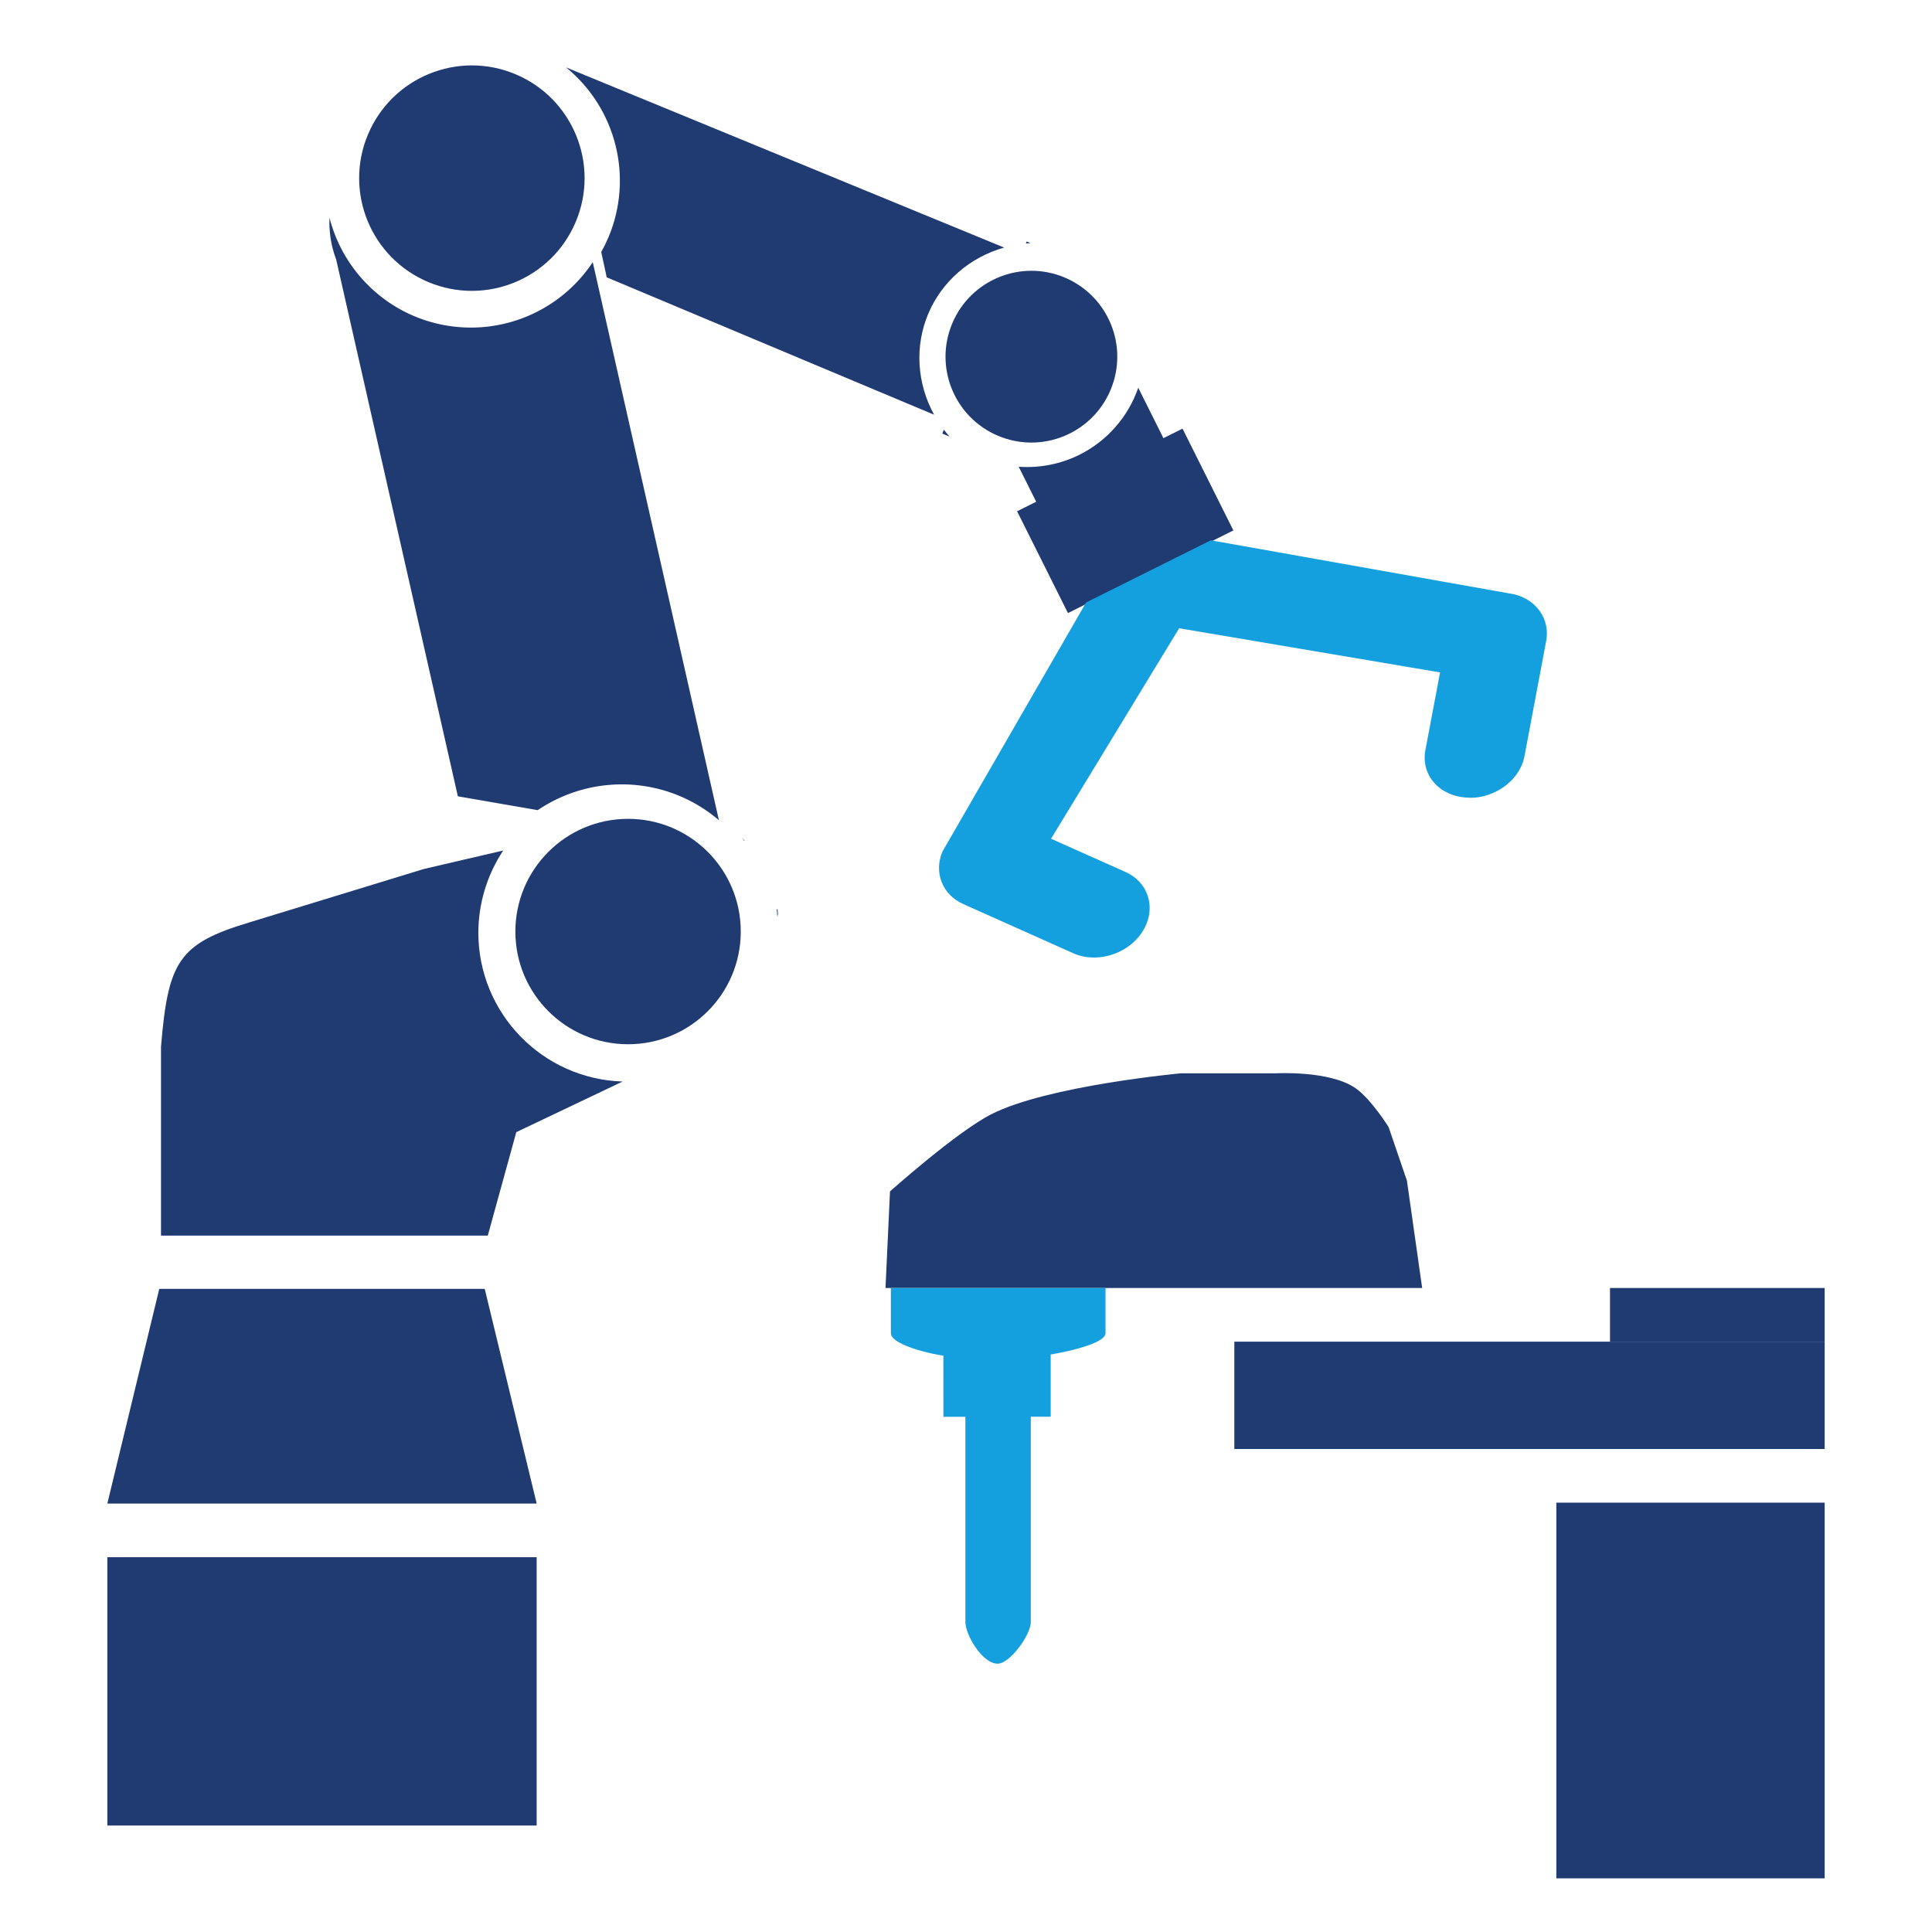<svg xmlns:inkscape="http://www.inkscape.org/namespaces/inkscape" xmlns:sodipodi="http://sodipodi.sourceforge.net/DTD/sodipodi-0.dtd" xmlns="http://www.w3.org/2000/svg" xmlns:svg="http://www.w3.org/2000/svg" xmlns:rdf="http://www.w3.org/1999/02/22-rdf-syntax-ns#" xmlns:cc="http://creativecommons.org/ns#" xmlns:dc="http://purl.org/dc/elements/1.1/" id="uuid-77d7b1cb-8059-44ca-b286-850e06fc64f8" data-name="Layer 1" viewBox="0 0 360 360" sodipodi:docname="NewWebIcons_v01.svg" inkscape:version="1.3.2 (091e20e, 2023-11-25, custom)" width="360" height="360" xml:space="preserve"><defs id="defs1"><linearGradient id="linearGradient3693" inkscape:swatch="solid"><stop style="stop-color:#ff0000;stop-opacity:1;" offset="0" id="stop3691"></stop></linearGradient><style id="style1">      .uuid-cbda5fd5-8b1c-4767-b1bd-349fc374869c {        fill: #fff;      }      .uuid-4d8389c1-db10-435b-97cd-76ad1f38c9ef {        fill: #203a72;      }      .uuid-5e23de7d-e534-4265-bca4-c5b03ab89667 {        fill: #14a0de;      }    </style></defs><rect style="fill:none;fill-opacity:1;stroke:none;stroke-width:2.111" id="rect361-8-4-9-3-9-2-1-4-0-2-3-1-3-3-8" width="360" height="360" x="0" y="0" inkscape:export-filename="\\fs\1\Dokumente\03_Marketing\12_Bilder_Screenshots_Symbole_Logos\WinMOD Icons\13 Homepage-MPPr&#xE4;sent Icons\Icon_robotics.svg" inkscape:export-xdpi="42.666668" inkscape:export-ydpi="42.666668"></rect><rect style="fill:#203a72;fill-opacity:1;stroke:none;stroke-width:6.233;stroke-miterlimit:4;stroke-dasharray:none;stroke-opacity:1" id="rect2870-5-4" width="80" height="50" x="20" y="290.162" inkscape:export-filename="C:\Constantin_Lokal\Icon_paintshop.png" inkscape:export-xdpi="9.6000004" inkscape:export-ydpi="9.6000004"></rect><rect style="fill:#203a72;fill-opacity:1;stroke:none;stroke-width:5.83;stroke-miterlimit:4;stroke-dasharray:none;stroke-opacity:1" id="rect2870-5-4-1" width="50" height="70" x="290" y="280" inkscape:export-filename="C:\Constantin_Lokal\Icon_paintshop.png" inkscape:export-xdpi="9.6000004" inkscape:export-ydpi="9.6000004"></rect><rect style="fill:#203a72;fill-opacity:1;stroke:none;stroke-width:4.622;stroke-miterlimit:4;stroke-dasharray:none;stroke-opacity:1" id="rect2870-5-4-1-0" width="110" height="20" x="230" y="250" inkscape:export-filename="C:\Constantin_Lokal\Icon_paintshop.png" inkscape:export-xdpi="9.6000004" inkscape:export-ydpi="9.6000004"></rect><rect style="fill:#203a72;fill-opacity:1;stroke:none;stroke-width:1.971;stroke-miterlimit:4;stroke-dasharray:none;stroke-opacity:1" id="rect2870-5-4-1-0-0" width="40" height="10" x="300" y="240" inkscape:export-filename="C:\Constantin_Lokal\Icon_paintshop.png" inkscape:export-xdpi="9.6000004" inkscape:export-ydpi="9.6000004"></rect><path style="fill:#203a72;fill-opacity:1;stroke:none;stroke-width:0.663px;stroke-linecap:butt;stroke-linejoin:miter;stroke-opacity:1" d="m 191.315,44.996 -0.16,0.381 c 0.283,-0.035 0.566,-0.066 0.851,-0.091 z m -4.208,1.135 -81.63,-33.572 c 9.356,7.627 12.577,20.503 7.912,31.636 -0.406,0.941 -0.855,1.863 -1.359,2.755 l 1.025,4.729 61.001,25.599 c -3.223,-5.876 -3.626,-12.763 -1.101,-18.79 2.533,-6.01 7.716,-10.538 14.152,-12.357 z m -11.226,33.931 -0.305,0.728 1.354,0.568 c -0.365,-0.42 -0.715,-0.852 -1.049,-1.296 z" id="path3704-7-05" inkscape:connector-curvature="0" sodipodi:nodetypes="cccccccccccccccc" inkscape:export-filename="C:\Constantin_Lokal\Icon_paintshop.png" inkscape:export-xdpi="9.6000004" inkscape:export-ydpi="9.6000004"></path><path inkscape:connector-curvature="0" style="fill:#203a72;fill-opacity:1;stroke:none;stroke-width:0.663px;stroke-linecap:butt;stroke-linejoin:miter;stroke-opacity:1" d="M 110.451,48.846 A 27.238,27.238 0 0 1 77.219,58.924 27.238,27.238 0 0 1 61.401,40.581 c -0.109,2.482 0.235,5.079 1.232,7.733 l 22.684,100.067 14.888,2.579 a 27.93,27.93 0 0 1 26.44,-2.637 27.93,27.93 0 0 1 7.315,4.517 z" id="path3706-4-6" inkscape:export-filename="C:\Constantin_Lokal\Icon_paintshop.png" inkscape:export-xdpi="9.6000004" inkscape:export-ydpi="9.6000004"></path><path inkscape:connector-curvature="0" id="path3708-8-10" style="fill:#203a72;fill-opacity:1;stroke:none;stroke-width:0.663px;stroke-linecap:butt;stroke-linejoin:miter;stroke-opacity:1" d="m 138.209,156.055 c 0.175,0.225 0.346,0.452 0.514,0.682 -0.012,-0.058 -0.023,-0.116 -0.035,-0.173 -0.16,-0.17 -0.315,-0.346 -0.479,-0.509 z m -44.442,2.424 -14.792,3.445 -32.47,9.94 c -13.253,3.976 -15.181,7.289 -16.506,23.193 v 35.181 h 60.892 l 5.313,-19.277 19.806,-9.431 C 101.041,201.052 89.148,188.786 89.132,173.809 c 0.01,-5.455 1.618,-10.786 4.636,-15.33 z m 50.944,10.9 c 0.08,0.481 0.14,0.965 0.132,1.457 v 0.054 c 0.039,-0.196 0.077,-0.392 0.115,-0.589 -0.022,-0.271 -0.045,-0.541 -0.079,-0.805 -0.057,-0.038 -0.115,-0.077 -0.171,-0.118 z" inkscape:export-filename="C:\Constantin_Lokal\Icon_paintshop.png" inkscape:export-xdpi="9.6000004" inkscape:export-ydpi="9.6000004" sodipodi:nodetypes="cccccccccccccccsccccc"></path><path style="fill:#203a72;fill-opacity:1;stroke:none;stroke-width:0.654px;stroke-linecap:butt;stroke-linejoin:miter;stroke-opacity:1" d="m 29.678,240.162 -9.678,40 h 80 l -9.677,-40 z" id="path3710-2-9" inkscape:connector-curvature="0" inkscape:export-filename="C:\Constantin_Lokal\Icon_paintshop.png" inkscape:export-xdpi="9.6000004" inkscape:export-ydpi="9.6000004" sodipodi:nodetypes="ccccc"></path><path style="fill:#203a72;fill-opacity:1;stroke:none;stroke-width:0.654px;stroke-linecap:butt;stroke-linejoin:miter;stroke-opacity:1" d="M 184.754,207.601 C 178.293,210.872 165.839,222 165.839,222 L 165,240 h 100 l -2.839,-20 -3.419,-10 c 0,0 -3.205,-5.123 -6.071,-7.172 C 247.882,199.405 237.661,200 237.661,200 H 220 c 0,0 -24.742,2.283 -35.246,7.601 z" id="path3710-2-9-2" inkscape:connector-curvature="0" inkscape:export-filename="C:\Constantin_Lokal\Icon_paintshop.png" inkscape:export-xdpi="9.6000004" inkscape:export-ydpi="9.6000004" sodipodi:nodetypes="scccccsccs"></path><circle style="fill:#203a72;fill-opacity:1;stroke:none;stroke-width:6.519;stroke-miterlimit:4;stroke-dasharray:none;stroke-opacity:1" id="path3712-5-23" cx="93.921" cy="-3.416" transform="rotate(22.765)" inkscape:export-filename="C:\Constantin_Lokal\Icon_paintshop.png" inkscape:export-xdpi="9.6000004" inkscape:export-ydpi="9.6000004" r="21"></circle><circle style="fill:#203a72;fill-opacity:1;stroke:none;stroke-width:6.519;stroke-miterlimit:4;stroke-dasharray:none;stroke-opacity:1" id="path3712-8-9-2" cx="117.032" cy="173.58" r="21" inkscape:export-filename="C:\Constantin_Lokal\Icon_paintshop.png" inkscape:export-xdpi="9.6000004" inkscape:export-ydpi="9.6000004"></circle><circle style="fill:#203a72;fill-opacity:1;stroke:none;stroke-width:4.967;stroke-miterlimit:4;stroke-dasharray:none;stroke-opacity:1" id="path3712-7-9-7" cx="202.933" cy="-13.083" r="16" transform="rotate(22.765)" inkscape:export-filename="C:\Constantin_Lokal\Icon_paintshop.png" inkscape:export-xdpi="9.6000004" inkscape:export-ydpi="9.6000004"></circle><rect style="fill:#203a72;fill-opacity:1;stroke:none;stroke-width:5.413;stroke-miterlimit:4;stroke-dasharray:none;stroke-opacity:1" id="rect3821-5-0" width="21.205" height="34.458" x="169.942" y="-161.399" transform="rotate(63.447)" inkscape:export-filename="C:\Constantin_Lokal\Icon_paintshop.png" inkscape:export-xdpi="9.6000004" inkscape:export-ydpi="9.6000004"></rect><path style="fill:#203a72;fill-opacity:1;stroke:none;stroke-width:9.483;stroke-miterlimit:4;stroke-dasharray:none;stroke-opacity:1" d="m 212.095,72.251 c -1.875,5.43 -5.802,9.909 -10.94,12.479 -3.512,1.744 -7.425,2.519 -11.336,2.24 l 4.443,8.891 23.71,-11.849 z" id="rect3823-9-1" inkscape:connector-curvature="0" sodipodi:nodetypes="cccccc" inkscape:export-filename="C:\Constantin_Lokal\Icon_paintshop.png" inkscape:export-xdpi="9.6000004" inkscape:export-ydpi="9.6000004"></path><path class="uuid-4d8389c1-db10-435b-97cd-76ad1f38c9ef" d="m 166,240 v 8.415 c 0,2.402 9.212,4.362 11.48,4.362 h 2.404 v 49.456 c 0,2.401 3.167,7.768 5.993,7.768 h 0.037 c 2.259,0 6.163,-5.367 6.163,-7.768 v -49.456 h 0.321 c 2.259,0 13.602,-1.949 13.602,-4.362 V 240 h -39.99 z" id="path326-8-7-1-2" style="fill:#14a0de;fill-opacity:1;stroke-width:1" sodipodi:nodetypes="csscsssscssccc" inkscape:connector-curvature="0" inkscape:export-filename="C:\Constantin_Lokal\Icon_Manufactory.png" inkscape:export-xdpi="9.6000004" inkscape:export-ydpi="9.6000004"></path><rect style="fill:#14a0de;fill-opacity:1;stroke:none;stroke-width:4.003;stroke-miterlimit:4;stroke-dasharray:none;stroke-opacity:1" id="rect3821-7-9-2-3-4" width="19.984" height="19.994" x="244.16" y="-195.701" transform="matrix(3.1281595e-4,1,-1,8.2518278e-4,0,0)" inkscape:export-filename="C:\Constantin_Lokal\Icon_Manufactory.png" inkscape:export-xdpi="9.6000004" inkscape:export-ydpi="9.6000004"></rect><path inkscape:connector-curvature="0" class="uuid-6dddd75a-00c8-4c5d-9fd3-6a111d63d55b" d="m 202.381,112.262 -26.779,46.429 c -1.629,3.902 -0.011,8.025 3.884,9.764 l 20.488,9.164 c 2.724,1.232 6.049,0.994 8.759,-0.357 1.709,-0.852 3.12,-2.055 4.134,-3.651 2.675,-4.173 1.264,-9.149 -3.149,-11.13 l -13.869,-6.193 23.866,-39.219 48.62,8.228 -2.733,14.469 c -0.861,4.61 2.565,8.581 7.714,8.854 1.855,0.166 3.776,-0.292 5.412,-1.107 2.795,-1.394 4.829,-3.827 5.352,-6.678 l 4.024,-21.383 c 0.768,-4.064 -1.803,-7.712 -5.984,-8.717 l -56.498,-10.058 z" id="path334-7-6-3" style="fill:#14a0de;fill-opacity:1;stroke-width:1.267" inkscape:export-filename="C:\Constantin_Lokal\Icon_Pick_and_Place.png" inkscape:export-xdpi="9.6000004" inkscape:export-ydpi="9.6000004" sodipodi:nodetypes="ccccscccccccsccccc"></path></svg>